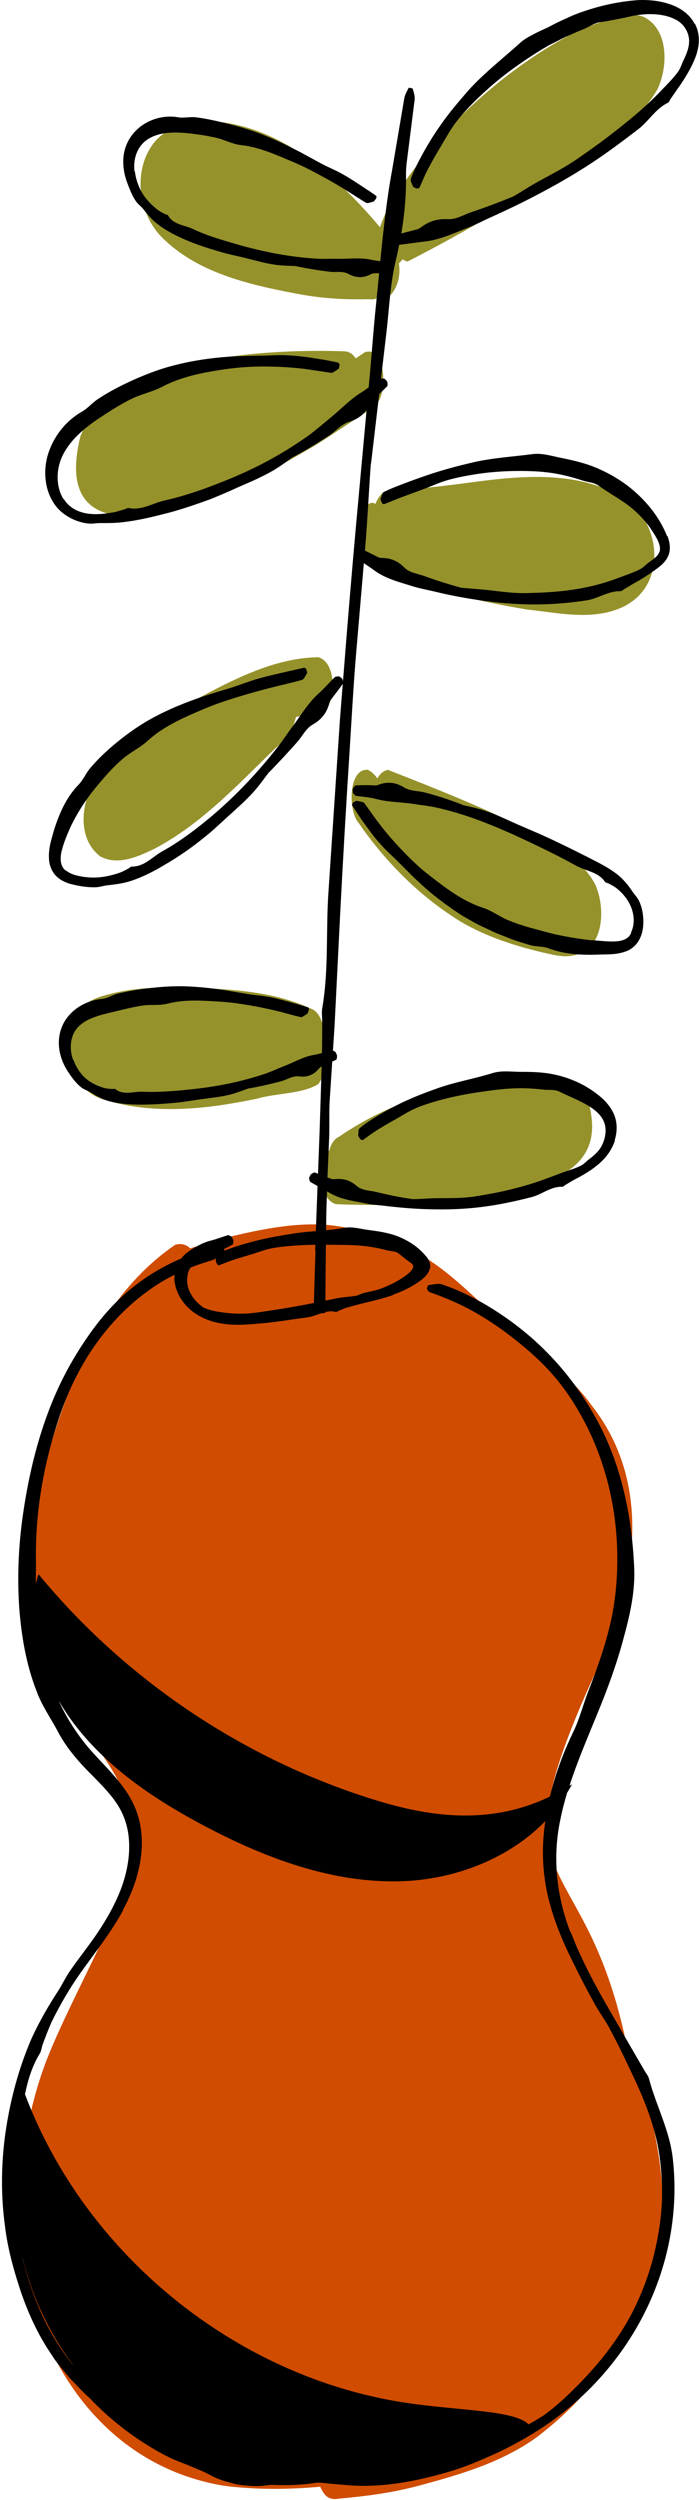 <?xml version="1.0" encoding="UTF-8" standalone="no"?><svg xmlns="http://www.w3.org/2000/svg" xmlns:xlink="http://www.w3.org/1999/xlink" fill="#000000" height="500.2" preserveAspectRatio="xMidYMid meet" version="1" viewBox="-0.4 -0.0 140.0 500.2" width="140" zoomAndPan="magnify"><g id="change1_1"><path d="M131.28,17.862c-3.645,6.414-10.303,10.293-16.141,14.49c-10.883,7.279-22.306,14.052-33.914,19.976 c-0.384-0.094-0.713-0.252-1.004-0.451c-0.248,0.347-0.488,0.595-0.725,0.799c0.286,1.859,0.047,3.763-1.046,5.562 c-0.957,1.47-1.873,1.452-2.738,0.802c-0.111,0.13-0.223,0.258-0.345,0.362c-0.6,0.727-1.625,0.438-2.456,0.471 c-4.722,0.099-9.439-0.228-14.078-1.144c-9.553-1.819-19.814-4.188-26.886-11.326c-4.885-4.999-5.831-13.925-1.107-19.323 c2.99-3.181,7.572-4.018,11.773-3.787c13.54,1.152,24.517,11.025,32.927,20.978c0.062,0.064,0.116,0.139,0.177,0.204 c0.025-0.076,0.042-0.162,0.071-0.231c1.847-5.453,5.811-10.119,9.252-14.685c8.193-9.574,18.015-17.92,29.172-23.836 c2.812-1.366,5.771-2.424,8.798-3.201c1.805-0.502,3.706-0.835,5.508-0.141C133.574,5.855,133.422,13.398,131.28,17.862z M122.714,98.594c-8.893-4.313-19.126-3.379-28.625-2.097c-5.569,0.756-11.155,1.368-16.761,1.764 c-0.488,0.027-0.956,0.132-1.267,0.517c-0.558,0.576-0.968,1.276-1.262,2.04c-0.342-0.199-0.7-0.308-1.107-0.104 c-3.425,1.458-3.237,9.22-0.384,11.231c9.577,5.708,20.91,8.129,31.803,10.01c6,0.603,12.393,2.141,18.217-0.084 C134.033,117.871,132.32,102.892,122.714,98.594z M37.619,101.231c8.85-2.65,16.952-7.423,24.927-11.999 c3.949-2.488,7.809-5.114,11.72-7.662c0.925-0.582,1.435-1.626,1.724-2.652c0.828-2.419,0.526-9.513-3.258-8.476 c-0.628,0.429-1.267,0.838-1.898,1.262c-0.462-0.73-1.112-1.281-2.045-1.405c-14.849-0.566-46.928,0.83-53.088,17.017 C11.265,105.194,24.498,105.019,37.619,101.231z M40.043,139.301c-7.451,4.213-14.964,8.905-20.507,15.532 c-3.596,4.484-4.926,12.593,0.114,16.495c3.5,1.943,7.624,0.068,10.903-1.52c9.352-4.912,16.646-12.787,24.153-20.051 c2.059-1.662,3.656-3.805,4.158-6.283c0.41-0.082,0.827-0.204,1.235-0.27c1.385-0.446,3.19,0.327,4.322-0.669 c2.54-2.199,2.624-10.12-1.112-11.043C55.02,131.631,47.239,135.498,40.043,139.301z M106.065,166.424 c-9.284-4.736-19.133-8.62-28.79-12.401c-0.997,0.234-1.645,0.889-2.082,1.726c-0.538-0.725-1.138-1.356-1.915-1.728 c-4.044-0.316-3.9,8.479-1.84,10.65c5.442,7.896,12.405,14.842,20.615,19.84c5.038,2.92,10.624,4.731,16.269,6.063 c1.977,0.425,4.025,1.039,6.052,0.61c6.315-1.059,6.581-9.534,4.421-14.264C116.149,171.919,110.771,169.186,106.065,166.424z M64.483,209.332c0.425-2.75-0.303-6.042-2.025-7.257c-7.523-3.639-16.016-4.153-24.238-4.439c-5.543-0.2-11.167-0.172-16.57,1.232 c-2.129,0.502-4.275,1.252-5.876,2.802c-5.277,5.407-2.713,16.431,4.807,18.389c9.932,3.064,20.574,1.843,30.576-0.26 c3.756-1.096,9.036-0.91,12.214-2.911C64.827,214.801,65.187,211.862,64.483,209.332z M101.918,215.31 c-12.066,1.529-24.305,5.137-34.378,12.106c-0.971,0.388-1.632,1.462-2.016,2.802c-2.221,2.551-2.143,9.835,1.425,10.711 c12.259,0.523,24.687-0.259,36.682-2.903c7.83-1.833,15.759-5.143,14.413-14.691C117.236,214.802,108.7,214.395,101.918,215.31z" fill="#96922b"/></g><g id="change2_1"><path d="M124.969,408.511c-8.697-41.025-27.467-27.892-5.484-75.212c7.737-16.736,10.754-36.849-1.503-52.256 c-5.014-7.048-13.672-12.481-17.35-16.047c-6.799-5.92-12.932-12.999-21.585-16.237c-4.711-1.954-9.687-3.434-14.799-3.745 c-6.399-0.312-12.768,1.041-18.964,2.508c-2.555,0.658-5.085,1.423-7.59,2.257c-0.731-0.734-1.702-1.07-2.965-0.75 c-11.15,7.589-18.044,19.686-22.383,32.198c-4.265,11.796-7.2,24.445-6.232,37.051c0.668,7.84,3.503,15.392,7.205,22.285 c5.184,9.141,8.327,11.485,12.022,19.99c0.419,1.15,0.782,2.32,1.077,3.509c0.045,0.27,0.102,0.538,0.134,0.81 c0.004,0.026,0.004,0.053,0.007,0.079c0.022,0.693,0.012,1.387-0.006,2.08c-0.048,0.693-0.663,6.15-3.725,14.309 c-1.502,5.666-10.004,20.73-14.048,31.23c-2.742,7.273-4.323,14.977-4.922,22.719c-2.795,27.394,11.63,57.419,40.836,62.094 c6.318,0.764,12.698,0.734,19.042,0.151c0.246,0.568,0.531,1.068,0.85,1.467c0.667,0.916,1.746,1.137,2.805,0.928 c5.385-0.477,10.76-1.168,15.99-2.575c8.267-2.21,16.725-4.665,23.744-9.741c14.742-11.171,25.629-28.781,25.235-47.664 C131.933,429.312,129.226,418.536,124.969,408.511z" fill="#d04c00"/></g><g id="change3_1"><path d="M134.344,431.823c-0.633-5.63-3.347-10.567-4.745-15.867c-0.148-0.619-0.593-1.118-0.91-1.662l-2.519-4.337 l-5.117-8.853c-1.785-3.12-3.49-6.266-4.988-9.485c-0.807-1.641-1.468-3.333-2.141-5.019l-0.066,0.025 c-2.823-7.256-3.65-15.118-1.996-22.712c0.351-1.754,0.802-3.486,1.32-5.203c0.341-0.566,0.68-1.133,0.985-1.724 c-0.169,0.109-0.339,0.197-0.508,0.303c1.54-4.752,3.526-9.408,5.451-14.097c2.085-5.038,4.004-10.205,5.416-15.542 c1.229-4.503,2.298-9.168,2.099-13.87c-0.412-9.673-2.274-19.266-6.536-27.879c-2.833-5.579-6.437-10.765-10.82-15.202 c-3.288-3.376-7.013-6.303-10.978-8.801c-3.201-1.99-6.58-3.711-10.136-4.913c-0.838-0.264-1.877,0.045-2.804,0.151 c-0.039,0.004-0.279,0.683-0.226,0.786c0.151,0.294,0.365,0.555,0.619,0.647c2.288,0.766,4.514,1.725,6.698,2.778 c3.649,1.84,7.083,4.112,10.305,6.66c2.832,2.246,5.574,4.669,7.927,7.455c2.622,3.082,4.779,6.538,6.575,10.146 c3.373,6.797,5.297,14.285,5.835,21.838c0.359,5.308,0.107,10.661-0.912,15.886c-1.044,5.108-2.812,10.121-4.784,15.154 c-1.021,2.652-1.733,5.484-2.989,8.079c-1.966,4.058-3.583,8.387-4.656,12.884c-12.052,5.805-24.075,4.03-34.668,0.797 C48.718,352.2,24.831,336.237,7.314,314.96c-0.213,0.63-0.392,1.271-0.546,1.918c0.019-1.835,0.052-3.671,0.024-5.504 c-0.053-9.582,1.721-19.193,4.833-28.289c2.059-5.952,5-11.654,9.003-16.587c2.999-3.744,6.606-7.022,10.683-9.629 c1.049-0.665,2.141-1.26,3.252-1.82c-0.042,0.499-0.057,0.998,0.008,1.417c0.14,1.032,0.486,1.955,0.927,2.793 c1.595,2.956,4.347,4.513,7.008,5.239c3.806,0.963,7.205,0.454,10.383,0.189c2.796-0.288,5.559-0.764,8.328-1.127 c1.9-0.251,3.593-1.608,5.618-1.068c0.231,0.061,0.415-0.17,0.624-0.25c0.556-0.213,1.102-0.472,1.667-0.63 c1.165-0.336,2.325-0.646,3.502-0.938c1.248-0.31,2.515-0.592,3.774-0.958c0.646-0.189,1.294-0.386,1.937-0.612l-0.023-0.066 c1.371-0.485,2.73-1.069,4.011-1.836c1.262-0.789,3.29-1.996,3.435-3.788c0.05-0.858-0.376-1.587-0.969-2.213 c-0.509-0.645-1.249-1.295-1.805-1.739c-1.121-0.874-2.366-1.559-3.655-2.071c-1.908-0.747-3.907-1.041-5.857-1.287 c-1.648-0.214-3.298-0.747-4.965-0.437c-3.42,0.636-6.786,0.605-10.135,1.14c-2.183,0.351-4.359,0.704-6.505,1.202 c-1.622,0.378-3.225,0.823-4.808,1.323c-0.843,0.276-1.68,0.57-2.505,0.897c-0.018-0.123-0.042-0.244-0.073-0.34 c0.571-0.289,1.146-0.569,1.698-0.894c0.148-0.087,0.138-0.49,0.154-0.823c0.003-0.054-0.336-0.73-0.358-0.742 c-0.266-0.148-0.566-0.351-0.737-0.3c-1.162,0.343-2.264,0.803-3.453,1.093c-1.083,0.264-2.062,0.738-3.008,1.28 c-0.463,0.27-1.076,0.614-1.768,1.16c-0.414,0.317-0.812,0.728-1.171,1.18c-0.159,0.067-0.328,0.114-0.486,0.183 c-4.316,1.906-8.254,4.514-11.622,7.67c-2.984,2.774-5.448,6.001-7.649,9.35c-2.436,3.71-4.488,7.634-6.139,11.702 C6.858,288.411,5.065,296.431,4,304.482c-0.735,5.678-0.933,11.455-0.548,17.226c0.444,5.652,1.388,11.359,3.505,16.736 c1.053,2.864,2.845,5.38,4.257,8.041c1.757,3.374,4.417,6.325,6.944,8.82c2.505,2.543,4.908,4.987,6.14,7.993 c1.466,3.424,1.46,7.485,0.545,11.326c-0.912,3.868-2.775,7.512-4.976,10.967c-1.866,2.949-4.111,5.666-6.129,8.576 c-0.969,1.357-1.669,2.899-2.573,4.295c-1.932,2.963-3.702,6.045-5.191,9.269c-2.132,4.896-3.658,10.041-4.658,15.268 c-1.431,7.363-1.734,14.943-0.725,22.349c0.483,4.11,1.55,8.121,2.808,12.035c1.573,4.905,3.709,9.663,6.643,13.906 c0.994,1.634,2.339,3.02,3.513,4.51c1.339,1.359,2.6,2.782,4.025,4.035c0.227,0.202,0.415,0.445,0.63,0.661 c4.098,4.157,8.822,7.722,13.984,10.506c1.49,0.814,3.06,1.477,4.655,2.056c1.559,0.674,3.14,1.237,4.652,2.034 c1.745,1.032,3.677,1.506,5.583,1.997c1.953,0.247,3.921,0.492,5.905,0.16c0.621-0.087,1.241-0.096,1.856-0.065 c2.77,0.085,5.561-0.015,8.298-0.473c0.308,0.018,0.616,0.03,0.924,0.045c1.976,0.215,3.961,0.378,5.956,0.531 c6.423,0.394,12.876-0.833,19.04-2.622c3.618-1.002,7.066-2.521,10.464-4.073c6.083-2.902,11.817-6.595,16.736-11.243 c6.9-6.465,12.248-14.543,15.338-23.453C134.279,448.215,135.286,439.943,134.344,431.823z M37.681,253.743 c0.046-0.068,0.122-0.102,0.175-0.164c0.839-0.331,1.689-0.634,2.553-0.909c0.08-0.017,0.151-0.05,0.228-0.071 c0.464-0.145,0.922-0.307,1.393-0.435c0.292-0.091,0.574-0.244,0.854-0.416c-0.032,0.126-0.063,0.251-0.098,0.363 c-0.007,0.021,0.211,0.707,0.264,0.772c0.149,0.185,0.299,0.314,0.389,0.281l2.43-0.931c1.382-0.477,2.789-0.877,4.195-1.296 c1.236-0.382,2.464-0.856,3.734-1.132c1.411-0.291,2.847-0.44,4.282-0.549c2.697-0.224,5.403-0.244,8.099-0.202 c1.901,0.031,3.784,0.009,5.6,0.167c1.787,0.157,3.524,0.454,5.166,0.903c0.855,0.229,1.887,0.148,2.585,0.733 c0.835,0.683,1.859,1.481,2.097,1.632c0.197,0.152,0.484,0.297,0.647,0.566c0.158,0.274,0.088,0.585-0.062,0.836 c-0.19,0.301-0.412,0.544-0.778,0.88c-0.523,0.415-1.069,0.818-1.657,1.173c-1.164,0.73-2.449,1.321-3.775,1.839 c-1.134,0.434-2.345,0.617-3.53,0.916c-0.558,0.141-1.08,0.471-1.65,0.569c-1.211,0.212-2.454,0.245-3.66,0.469l-5.426,1.1 c-2.553,0.502-5.119,0.95-7.7,1.329c-1.428,0.213-2.857,0.463-4.298,0.59c-1.807,0.149-3.631,0.091-5.441-0.157 c-1.337-0.175-2.743-0.404-4.049-1.044c-0.106-0.049-0.178-0.149-0.268-0.221c-1.74-1.305-3.116-3.423-2.876-5.699 C37.176,254.991,37.296,254.311,37.681,253.743z M7.245,461.371c-1.368-3.258-2.469-6.643-3.231-10.112 c0.739,3.056,1.675,6.061,2.871,8.975c1.926,4.694,4.476,9.143,7.529,13.204c-0.204-0.258-0.431-0.497-0.63-0.759 C11.137,469.202,8.898,465.432,7.245,461.371z M130.501,451.439c-1.018,3.955-2.481,7.808-4.375,11.445 c-2.392,4.551-5.501,8.697-8.997,12.461c-2.605,2.773-5.337,5.493-8.44,7.772c-0.244,0.189-0.52,0.333-0.774,0.507 c-0.801,0.51-1.63,0.97-2.453,1.442c-2.844-2.947-14.515-2.699-25.545-4.474c-33.541-5.398-63.35-29.786-75.313-61.58 c0.586-2.833,1.408-5.607,2.949-8.118c0.316-0.514,0.367-1.157,0.556-1.737c0.553-1.521,1.14-3.039,1.789-4.531 c1.478-3.011,3.134-5.931,5.02-8.727c2.023-2.959,4.276-5.812,6.346-8.856c1.062-1.564,2.087-3.172,3.008-4.853l-0.062-0.033 c1.972-3.598,3.398-7.589,3.734-11.785c0.163-2.093,0.015-4.235-0.493-6.31c-0.529-2.072-1.47-4.047-2.658-5.767 c-2.218-3.242-5.038-5.79-7.41-8.543c-2.337-2.767-4.318-5.821-5.856-9.115c-0.053-0.111-0.092-0.229-0.144-0.34 c0.958,1.651,2.017,3.247,3.173,4.756c6.769,8.831,16.287,15.157,26.131,20.345c12.164,6.411,25.532,11.419,39.276,10.995 c10.664-0.329,21.558-4.491,28.858-12.039c-0.159,1.116-0.294,2.237-0.378,3.368c-0.306,4.26,0.073,8.592,1.154,12.674 c1.053,4.095,2.665,7.97,4.507,11.682c1.552,3.167,3.155,6.291,4.877,9.342c0.817,1.431,1.807,2.76,2.593,4.202 c1.656,3.07,3.168,6.211,4.642,9.343c2.24,4.694,4.21,9.539,5.188,14.642c0.644,3.6,0.892,7.269,0.767,10.941 C131.992,444.217,131.398,447.862,130.501,451.439z" fill="#000001"/></g><g id="change3_2"><path d="M127.583,180.242c0.7,1.479,0.954,3.159,0.851,4.841c-0.064,0.988-0.286,2.004-0.808,2.947 c-0.492,0.939-1.409,1.818-2.469,2.245c-2.17,0.843-4.011,0.625-5.847,0.725c-3.239,0.101-6.563-0.058-9.64-1.191 c-1.202-0.509-2.591-0.363-3.858-0.703c-1.186-0.356-2.377-0.71-3.549-1.116l-3.461-1.376l-3.436-1.616 c-1.114-0.601-2.214-1.229-3.307-1.87c-3.016-1.976-5.924-4.126-8.536-6.608c-1.43-1.272-2.729-2.684-4.103-4.016 c-1.195-1.243-2.561-2.352-3.681-3.691c-1.356-1.451-2.448-3.111-3.648-4.701l-1.955-2.971c-0.071-0.112,0.005-0.316,0.142-0.521 c0.048-0.072,0.684-0.409,0.708-0.403c0.579,0.142,1.352,0.164,1.595,0.48c1.012,1.373,1.938,2.776,2.986,4.099 c1.248,1.676,2.628,3.251,4.043,4.771c1.884,2,3.842,3.936,6.022,5.597c3.284,2.555,6.643,5.138,10.65,6.446 c1.921,0.605,3.494,1.909,5.37,2.61c2.169,0.901,4.453,1.488,6.705,2.086c3.053,0.872,6.186,1.402,9.328,1.787 c3.273,0.117,7.322,1.097,8.348-1.489l-0.062-0.032c0.289-0.552,0.465-1.207,0.529-1.875c0.118-1.301-0.188-2.681-0.83-3.914 c-0.61-1.175-1.473-2.172-2.528-3.019c-0.508-0.412-1.11-0.717-1.704-1.02c-0.227-0.113-0.538-0.104-0.683-0.325 c-1.304-1.983-3.927-2.154-5.937-3.298c-2.965-1.663-6.021-3.14-9.066-4.588c-3.527-1.68-7.082-3.266-10.714-4.583 c-2.592-0.956-5.232-1.738-7.892-2.344c-1.477-0.347-2.991-0.476-4.467-0.72c-2.549-0.408-5.102-0.352-7.587-0.989 c-1.375-0.386-2.77-0.471-4.177-0.665c-0.208-0.031-0.424-0.346-0.638-0.597c-0.017-0.021-0.043-0.776-0.012-0.823 c0.188-0.291,0.39-0.657,0.601-0.669c1.245-0.066,2.493-0.079,3.739,0.001c0.267,0.01,0.538-0.02,0.81-0.128 c1.74-0.689,3.483-0.485,5.058,0.5c1.34,0.828,2.863,0.677,4.294,1.061c2.467,0.64,4.883,1.452,7.261,2.352 c0.123,0.049,0.235,0.133,0.364,0.164c1.615,0.371,3.252,0.726,4.82,1.276c2.11,0.755,4.125,1.738,6.178,2.633l4.934,2.131 c2.943,1.348,5.855,2.769,8.739,4.237c2.04,1.037,4.146,2.043,6.043,3.481c1.257,0.959,2.291,2.209,3.169,3.531 C126.686,178.997,127.251,179.544,127.583,180.242z M138.767,4.713l-0.062,0.032c-1.076-2.084-3.118-3.313-5.068-3.946 c-1.986-0.651-4.022-0.844-6.033-0.79c-3.754,0.253-7.27,0.987-10.743,2.142c-1.273,0.416-2.523,0.89-3.725,1.477 c-1.227,0.527-2.419,1.118-3.592,1.747c-1.015,0.493-2.06,0.927-3.055,1.467c-1.004,0.519-2.01,1.05-2.833,1.848 c-3.495,3.14-7.128,5.953-10.227,9.382c-1.971,2.278-3.941,4.546-5.634,7.025c-1.318,1.843-2.489,3.787-3.585,5.759 c-0.862,1.599-1.717,3.201-2.317,4.922c-0.148,0.398,0.252,1.06,0.453,1.607c0.008,0.023,0.656,0.336,0.745,0.334 c0.252-0.007,0.467-0.059,0.523-0.177c0.505-1.055,0.926-2.157,1.451-3.21c0.901-1.764,1.885-3.484,2.916-5.186 c0.887-1.509,1.749-3.06,2.793-4.478c1.169-1.569,2.501-3.002,3.88-4.383c2.611-2.572,5.405-4.947,8.386-7.037 c2.082-1.483,4.218-2.876,6.432-4.152l3.349-1.695c1.153-0.478,2.285-1.023,3.447-1.486c1.237-0.427,2.344-1.38,3.685-1.505 c1.659-0.217,3.258-0.582,4.885-0.887c1.652-0.418,3.111-0.656,4.725-0.696c1.796-0.015,3.623,0.233,5.151,0.992 c1.556,0.711,2.629,2.126,2.875,3.861c0.186,1.493-0.433,3.024-1.125,4.455c-0.33,0.678-0.545,1.454-0.979,2.097 c-0.946,1.352-2.134,2.505-3.266,3.692c-1.697,1.796-3.524,3.501-5.439,5.124c-2.716,2.269-5.511,4.456-8.401,6.524 c-1.611,1.125-3.195,2.305-4.876,3.335c-2.097,1.304-4.306,2.407-6.455,3.623c-1.606,0.875-3.132,1.927-4.742,2.825 c-0.128,0.073-0.28,0.096-0.416,0.153c-2.615,1.086-5.272,2.059-7.947,2.964c-1.545,0.513-2.963,1.484-4.693,1.379 c-2.015-0.102-3.764,0.41-5.361,1.659c-0.251,0.194-0.528,0.314-0.813,0.395l-3.099,0.806c0.655-3.846,1-7.707,0.937-11.641 c-0.011-0.897,0.05-1.798,0.164-2.686l1.572-12.449c0.081-0.705-0.188-1.463-0.387-2.178c-0.032-0.116-0.779-0.235-0.807-0.18 c-0.341,0.665-0.748,1.339-0.874,2.056c-0.826,4.856-1.651,9.707-2.477,14.57c-1.093,5.961-1.741,12-2.336,18.044 c-0.602-0.066-1.203-0.144-1.802-0.272c-2.249-0.503-4.502-0.135-6.769-0.192c-1.315-0.043-2.648,0.069-3.968-0.016 c-2.377-0.149-4.755-0.401-7.108-0.805c-3.295-0.549-6.547-1.341-9.756-2.278c-2.766-0.815-5.566-1.636-8.098-2.854 c-1.696-0.808-3.956-0.855-4.98-2.702c-0.109-0.207-0.4-0.181-0.6-0.276c-0.515-0.269-1.058-0.522-1.516-0.878 c-0.942-0.725-1.813-1.582-2.518-2.511c-0.741-0.983-1.283-2.126-1.643-3.302c-0.2-0.602-0.311-1.224-0.392-1.841l-0.07,0.008 c-0.354-2.673,0.642-5.337,2.911-6.622c2.074-1.235,4.817-1.328,7.46-1.078c1.952,0.189,3.989,0.483,5.979,0.941 c1.694,0.385,3.232,1.273,4.98,1.464c3.649,0.406,6.971,1.919,10.3,3.322c2.194,0.909,4.296,2.02,6.381,3.165 c1.584,0.856,3.131,1.782,4.67,2.732c1.235,0.769,2.436,1.589,3.709,2.328c0.299,0.17,0.976-0.135,1.515-0.257 c0.023-0.005,0.478-0.562,0.5-0.644c0.062-0.233,0.071-0.438-0.02-0.504c-0.823-0.587-1.665-1.147-2.514-1.691 c-1.412-0.94-2.821-1.88-4.305-2.696c-1.298-0.734-2.697-1.289-4.006-1.975l-4.327-2.348c-2.731-1.433-5.528-2.765-8.425-3.853 c-2.033-0.769-4.133-1.344-6.233-1.886c-2.093-0.503-4.094-0.985-6.312-1.26c-1.172-0.136-2.384,0.199-3.558-0.003 c-2.916-0.533-6.517,0.467-8.785,3.045c-1.295,1.428-2.018,3.28-2.152,5.049c-0.131,1.775,0.181,3.474,0.767,5.017 c0.491,1.308,0.985,2.621,1.793,3.768c0.386,0.542,0.958,0.909,1.349,1.41c0.849,1.051,1.713,2.135,2.787,2.98 c1.616,1.264,3.425,2.23,5.266,3.044c2.595,1.16,5.287,2.006,7.987,2.767c1.499,0.412,3.025,0.721,4.527,1.094 c1.886,0.449,3.747,1.008,5.668,1.297c1.421,0.227,2.878,0.24,4.315,0.292c0.115,0.005,0.222,0.065,0.335,0.088 c2.161,0.433,4.341,0.797,6.536,1.056c1.272,0.165,2.577-0.21,3.809,0.474c1.451,0.791,2.944,0.81,4.408,0.028 c0.23-0.127,0.462-0.175,0.694-0.183c0.324-0.009,0.649-0.017,0.973-0.025c-0.204,2.111-0.407,4.221-0.625,6.328 c-0.55,5.211-0.88,10.444-1.391,15.658l-0.077,0.843c-0.49,0.369-0.978,0.738-1.515,1.052c-2.397,1.495-4.285,3.581-6.49,5.325 c-1.251,1.051-2.508,2.107-3.812,3.105c-2.406,1.713-4.898,3.32-7.497,4.744c-3.614,2.03-7.417,3.712-11.292,5.192 c-3.337,1.297-6.748,2.444-10.25,3.221c-2.372,0.537-4.619,2.036-7.195,1.518c-0.291-0.063-0.548,0.168-0.824,0.247 c-0.733,0.209-1.471,0.471-2.212,0.608c-1.522,0.271-3.033,0.441-4.483,0.334c-1.534-0.112-2.972-0.575-4.084-1.438 c-0.578-0.426-1.057-0.981-1.437-1.608l-0.059,0.037c-1.669-2.753-1.456-6.604,0.27-9.465c1.601-2.785,4.255-4.927,7.058-6.798 c2.096-1.361,4.21-2.752,6.49-3.836c1.939-0.925,4.063-1.345,5.971-2.343c3.985-2.107,8.462-2.912,12.891-3.554 c2.913-0.392,5.867-0.569,8.819-0.485c2.235,0.022,4.47,0.196,6.703,0.443c1.793,0.266,3.581,0.532,5.384,0.8 c0.422,0.057,1.004-0.473,1.536-0.778c0.022-0.013,0.224-0.704,0.203-0.789c-0.06-0.244-0.162-0.443-0.301-0.474 c-1.246-0.261-2.486-0.541-3.743-0.708c-2.101-0.359-4.212-0.646-6.332-0.746c-1.869-0.106-3.739,0.064-5.588,0.07 c-2.056,0.05-4.106,0.071-6.16,0.193c-3.852,0.272-7.697,0.845-11.442,1.85c-2.635,0.686-5.183,1.678-7.669,2.775 c-2.431,1.102-4.821,2.309-7.047,3.785c-1.197,0.74-2.115,1.921-3.36,2.618c-3.124,1.77-5.68,4.921-6.794,8.631 c-0.626,2.144-0.68,4.37-0.179,6.469c0.508,2.086,1.665,4.078,3.416,5.337c1.456,1.079,3.17,1.744,4.893,1.923 c0.815,0.086,1.622-0.1,2.407-0.093c1.677,0.016,3.347-0.004,4.979-0.235c2.465-0.311,4.895-0.862,7.296-1.473 c3.4-0.813,6.706-1.956,9.971-3.154c1.784-0.737,3.553-1.492,5.299-2.296c2.211-0.943,4.427-1.892,6.53-3.061 c1.568-0.854,3.005-1.936,4.452-2.973c0.117-0.082,0.262-0.115,0.389-0.181c2.404-1.302,4.748-2.72,7.04-4.227 c1.304-0.907,2.325-2.191,3.932-2.678c1.417-0.443,2.582-1.217,3.42-2.348l-2.091,22.818c-0.943,10.474-1.816,20.955-2.633,31.439 c-0.036-0.145-0.083-0.297-0.125-0.443c-0.016-0.056-0.613-0.519-0.641-0.518c-0.335,0.022-0.724,0.01-0.888,0.171 c-1.113,1.091-2.12,2.262-3.283,3.306c-2.113,1.907-3.513,4.362-5.196,6.592c-0.988,1.286-1.847,2.685-2.855,3.953 c-1.796,2.306-3.69,4.52-5.666,6.649c-2.771,2.968-5.715,5.756-8.843,8.293c-2.7,2.182-5.495,4.261-8.523,5.94 c-2.055,1.106-3.743,3.188-6.264,3.156c-0.281-0.008-0.465,0.277-0.706,0.396c-0.635,0.332-1.272,0.687-1.949,0.908 c-1.392,0.465-2.829,0.779-4.274,0.872c-1.518,0.086-3.091-0.096-4.486-0.492c-0.704-0.215-1.341-0.528-1.808-0.93l-0.046,0.053 c-1.033-0.832-1.182-2.284-0.805-3.897c0.38-1.588,1.099-3.283,1.795-4.862c1.419-2.953,3.232-5.723,5.358-8.246 c1.548-1.866,3.169-3.712,5.029-5.314c1.586-1.364,3.507-2.239,5.054-3.656c3.247-2.966,7.345-4.697,11.355-6.405 c2.646-1.109,5.387-1.983,8.144-2.794c2.085-0.615,4.189-1.177,6.303-1.7c1.701-0.424,3.414-0.786,5.105-1.284 c0.394-0.116,0.689-0.832,1.021-1.322c0.014-0.021-0.097-0.732-0.15-0.802c-0.15-0.199-0.318-0.341-0.449-0.315l-3.49,0.794 c-1.96,0.452-3.928,0.889-5.872,1.444c-1.711,0.507-3.379,1.159-5.074,1.707c-1.883,0.6-3.792,1.126-5.674,1.769 c-3.542,1.179-7.044,2.6-10.372,4.413c-2.342,1.282-4.542,2.815-6.627,4.486c-2.048,1.637-3.984,3.432-5.695,5.432 c-0.904,1.062-1.433,2.415-2.401,3.397c-2.44,2.497-3.861,5.806-4.896,9.087C9.89,168,9.19,169.934,9.445,172.248 c0.127,1.13,0.647,2.334,1.514,3.133c0.852,0.808,1.872,1.234,2.851,1.501c1.674,0.425,3.306,0.69,4.983,0.639 c0.786-0.025,1.541-0.312,2.304-0.388c1.621-0.177,3.264-0.39,4.819-0.907c2.33-0.789,4.522-1.9,6.592-3.156 c2.962-1.701,5.759-3.667,8.377-5.828c1.475-1.166,2.814-2.492,4.21-3.738c1.733-1.578,3.507-3.119,5.093-4.849 c1.188-1.271,2.188-2.717,3.243-4.097c0.084-0.111,0.214-0.182,0.309-0.283c1.854-1.923,3.688-3.873,5.451-5.889 c1.03-1.159,1.664-2.651,3.105-3.457c1.687-0.95,2.784-2.346,3.252-4.232c0.074-0.296,0.212-0.547,0.381-0.772 c0.775-1.031,1.583-2.038,2.321-3.097c-0.194,2.492-0.404,4.983-0.588,7.476l-2.273,34.095c-0.544,7.765,0.087,15.587-1.247,23.311 c-0.154,0.878-0.005,1.798-0.009,2.699c-0.009,2.092-0.005,4.183-0.046,6.273c-0.52,0.145-1.041,0.283-1.582,0.373 c-2.202,0.362-4.08,1.532-6.137,2.297c-1.187,0.464-2.351,1.023-3.561,1.444c-2.185,0.742-4.419,1.343-6.676,1.849 c-3.161,0.686-6.37,1.142-9.595,1.442c-2.772,0.269-5.604,0.466-8.36,0.351c-1.826-0.098-3.874,0.77-5.454-0.53 c-0.173-0.143-0.422-0.005-0.63-0.024c-0.557-0.038-1.128-0.065-1.656-0.222c-1.09-0.313-2.13-0.78-3.053-1.42 c-0.954-0.646-1.716-1.557-2.313-2.563c-0.308-0.516-0.566-1.065-0.755-1.633l-0.066,0.023c-0.895-2.436-0.547-5.227,1.273-6.857 c1.701-1.571,4.326-2.185,6.923-2.788c1.908-0.47,3.827-0.95,5.782-1.247c1.668-0.224,3.361,0.051,5.011-0.385 c3.449-0.884,6.984-0.596,10.481-0.382c2.299,0.141,4.579,0.497,6.854,0.903c1.718,0.318,3.428,0.695,5.136,1.111 c1.365,0.364,2.723,0.755,4.119,1.079c0.327,0.07,0.877-0.424,1.35-0.703c0.02-0.012,0.293-0.678,0.29-0.762 c-0.007-0.239-0.055-0.437-0.16-0.472c-0.942-0.303-1.887-0.596-2.841-0.848c-1.594-0.464-3.19-0.903-4.812-1.227 c-1.434-0.272-2.897-0.367-4.324-0.589l-4.737-0.801c-2.976-0.446-5.985-0.756-9.007-0.783c-2.121,0.009-4.241,0.156-6.342,0.428 c-2.066,0.228-4.119,0.585-6.139,1.067c-1.067,0.271-2.02,0.966-3.123,1.052c-2.704,0.236-5.947,1.766-7.615,4.788 c-1.836,3.493-0.851,7.268,0.921,9.879c0.763,1.135,1.571,2.267,2.687,3.104c0.52,0.385,1.165,0.549,1.691,0.882 c1.127,0.691,2.301,1.376,3.585,1.745c1.928,0.558,3.916,0.698,5.866,0.743c2.753,0.037,5.472-0.156,8.184-0.426 c1.501-0.156,2.986-0.434,4.475-0.632c1.861-0.268,3.739-0.436,5.574-0.865c1.363-0.3,2.674-0.842,3.989-1.302 c0.105-0.039,0.223-0.023,0.332-0.044c2.105-0.378,4.191-0.866,6.266-1.407c1.196-0.339,2.241-1.124,3.596-0.965 c1.603,0.211,2.952-0.329,3.97-1.59c0.148-0.188,0.329-0.304,0.519-0.395l-0.413,13.061l-0.318,8.401 c-0.215-0.084-0.425-0.178-0.643-0.252c-0.184-0.065-0.512,0.193-0.805,0.385c-0.048,0.031-0.36,0.719-0.354,0.745 c0.08,0.307,0.142,0.675,0.319,0.784c0.453,0.276,0.927,0.527,1.39,0.788l-0.185,4.875l-0.296,8.08l0.07,0.002 c-0.138,4.301-0.264,8.602-0.388,12.903c0.482-0.124,0.961-0.262,1.449-0.362c0.314-0.065,0.619-0.095,0.923-0.121 c0.022-6.61,0.072-13.22,0.188-19.83c0.025-1.491,0.089-2.98,0.141-4.47c0.135,0.076,0.267,0.151,0.402,0.228 c2.242,1.381,4.88,1.688,7.391,2.187c1.462,0.332,2.985,0.331,4.453,0.566c2.671,0.283,5.336,0.528,8.008,0.583 c3.731,0.121,7.471-0.007,11.166-0.5c3.19-0.42,6.334-1.101,9.444-1.893c2.154-0.518,3.895-2.165,6.232-2.095 c0.269,0.009,0.443-0.26,0.665-0.386c0.595-0.33,1.164-0.714,1.771-1.03c1.252-0.651,2.51-1.357,3.703-2.215 c1.256-0.902,2.477-1.993,3.354-3.384c0.448-0.705,0.821-1.464,1.084-2.274l-0.067-0.021c0.564-1.698,0.575-3.736-0.255-5.448 c-0.808-1.698-2.117-2.94-3.451-3.93c-2.498-1.892-5.429-3.161-8.431-3.784c-2.215-0.475-4.468-0.525-6.679-0.522 c-1.87-0.005-3.788-0.313-5.615,0.241c-3.741,1.167-7.489,1.775-11.097,3.065c-2.35,0.836-4.676,1.72-6.92,2.783 c-1.694,0.809-3.352,1.687-4.95,2.659c-1.281,0.787-2.563,1.575-3.709,2.56c-0.268,0.229-0.207,0.969-0.257,1.508 c-0.002,0.023,0.388,0.627,0.459,0.674c0.201,0.134,0.39,0.213,0.479,0.152c0.788-0.56,1.564-1.145,2.375-1.68 c1.375-0.884,2.795-1.7,4.23-2.501c1.258-0.715,2.491-1.52,3.825-2.107c1.475-0.662,3.03-1.122,4.577-1.576 c2.924-0.812,5.903-1.396,8.896-1.808c2.103-0.304,4.173-0.575,6.255-0.661c2.04-0.086,4.062,0.013,6.043,0.255 c1.038,0.114,2.184-0.083,3.144,0.388c2.341,1.166,4.776,2.017,6.853,3.532c1.128,0.86,2.001,1.887,2.288,3.163 c0.305,1.287,0.034,2.808-0.651,4.139c-0.582,1.149-1.606,2.001-2.653,2.795c-0.492,0.373-0.92,0.889-1.491,1.18 c-1.214,0.612-2.548,0.964-3.838,1.434c-1.928,0.74-3.861,1.472-5.835,2.112c-2.79,0.863-5.636,1.581-8.529,2.102 c-1.602,0.267-3.209,0.611-4.837,0.723c-2.039,0.185-4.086,0.115-6.131,0.152c-1.517,0.011-3.05,0.192-4.587,0.186 c-0.123,0.002-0.241-0.052-0.363-0.069c-2.331-0.33-4.634-0.812-6.912-1.366c-1.305-0.335-2.753-0.245-3.879-1.191 c-1.301-1.153-2.73-1.556-4.443-1.372c-0.27,0.034-0.519-0.008-0.752-0.087c-0.23-0.073-0.45-0.172-0.675-0.257 c0.11-2.663,0.233-5.325,0.335-7.987c0.085-2.391-0.027-4.79,0.094-7.179l0.524-8.025c0.256-0.124,0.523-0.224,0.774-0.359 c0.157-0.084,0.165-0.488,0.194-0.821c0.005-0.054-0.318-0.738-0.34-0.75c-0.166-0.096-0.332-0.192-0.485-0.257l0.326-4.995 l1.146-22.891c0.561-10.751,1.178-21.501,1.875-32.246c0.372-5.95,0.701-11.904,1.169-17.847l1.67-19.546 c0.731,0.49,1.466,0.976,2.184,1.511c2.227,1.623,4.93,2.273,7.501,3.086c1.504,0.477,3.07,0.74,4.594,1.111 c2.747,0.672,5.522,1.196,8.306,1.618c3.892,0.597,7.823,0.941,11.756,0.933c3.393,0.008,6.804-0.297,10.21-0.804 c2.367-0.347,4.351-1.91,6.853-1.844c0.29,0.005,0.488-0.271,0.731-0.402c0.635-0.379,1.273-0.759,1.902-1.134 c1.329-0.709,2.6-1.521,3.828-2.383c0.643-0.464,1.302-0.89,1.969-1.543c0.674-0.639,1.311-1.626,1.417-2.648 c0.143-1.095-0.136-2.103-0.435-2.898l-0.066,0.025c-1.329-3.329-3.472-6.175-6.041-8.543c-2.399-2.214-5.212-3.921-8.177-5.176 c-2.193-0.915-4.505-1.46-6.802-1.926c-1.945-0.364-3.896-1.055-5.916-0.804c-4.119,0.536-8.126,0.763-12.075,1.683 c-2.57,0.605-5.118,1.267-7.626,2.068c-1.895,0.61-3.772,1.273-5.635,1.977c-1.497,0.572-3.001,1.122-4.451,1.84 c-0.338,0.167-0.48,0.909-0.692,1.434c-0.009,0.022,0.218,0.705,0.278,0.767c0.171,0.176,0.346,0.293,0.459,0.251l2.987-1.204 l5.041-1.86c1.471-0.557,2.908-1.212,4.404-1.67c1.661-0.483,3.354-0.839,5.044-1.114c3.176-0.555,6.362-0.791,9.507-0.798 c2.22,0.001,4.38,0.075,6.541,0.398c2.12,0.306,4.2,0.852,6.233,1.521c1.063,0.348,2.315,0.369,3.242,1.057 c2.305,1.67,4.812,2.909,6.969,4.782c1.208,1.073,2.346,2.258,3.291,3.603c0.882,1.334,1.958,2.863,1.984,4.157 c0.039,1.21-1.103,1.987-2.289,2.821c-0.535,0.406-1.006,0.933-1.599,1.269c-1.28,0.679-2.666,1.112-4.002,1.628 c-2.017,0.771-4.094,1.425-6.227,1.902c-3.005,0.676-6.097,1.018-9.202,1.178c-1.72,0.073-3.449,0.173-5.176,0.103 c-2.163-0.097-4.307-0.407-6.459-0.645c-1.606-0.133-3.225-0.267-4.837-0.401c-0.13-0.013-0.247-0.082-0.373-0.113 c-2.405-0.648-4.773-1.406-7.102-2.256c-1.337-0.501-2.861-0.583-3.949-1.684c-1.268-1.29-2.715-1.92-4.534-1.913 c-0.288,0.007-0.54-0.076-0.775-0.187l-2.573-1.295l0.022-0.252c0.469-5.516,0.734-11.051,1.118-16.577 c0.032-0.443,0.121-0.881,0.171-1.323l1.545-13.155c0.533-0.52,1.082-1.025,1.597-1.563c0.156-0.167,0.062-0.583,0.011-0.938 c-0.008-0.058-0.544-0.591-0.572-0.593c-0.237-0.015-0.473-0.027-0.672-0.001l1.077-9.168c0.583-4.894,0.749-9.888,1.924-14.651 c0.243-0.983,0.438-1.966,0.639-2.949c1.649-0.213,3.281-0.424,4.94-0.639c3.069-0.299,5.872-1.625,8.698-2.731 c1.654-0.637,3.227-1.476,4.84-2.194c2.898-1.319,5.774-2.67,8.586-4.147c3.943-2.039,7.798-4.244,11.505-6.676 c3.198-2.103,6.258-4.401,9.291-6.725c2.105-1.586,3.416-4.049,5.925-5.292c0.289-0.145,0.374-0.504,0.557-0.76l1.426-2.064 c1.008-1.391,1.926-2.851,2.716-4.388c0.824-1.639,1.577-3.476,1.534-5.561C139.53,6.742,139.279,5.665,138.767,4.713z" fill="#000001"/></g></svg>